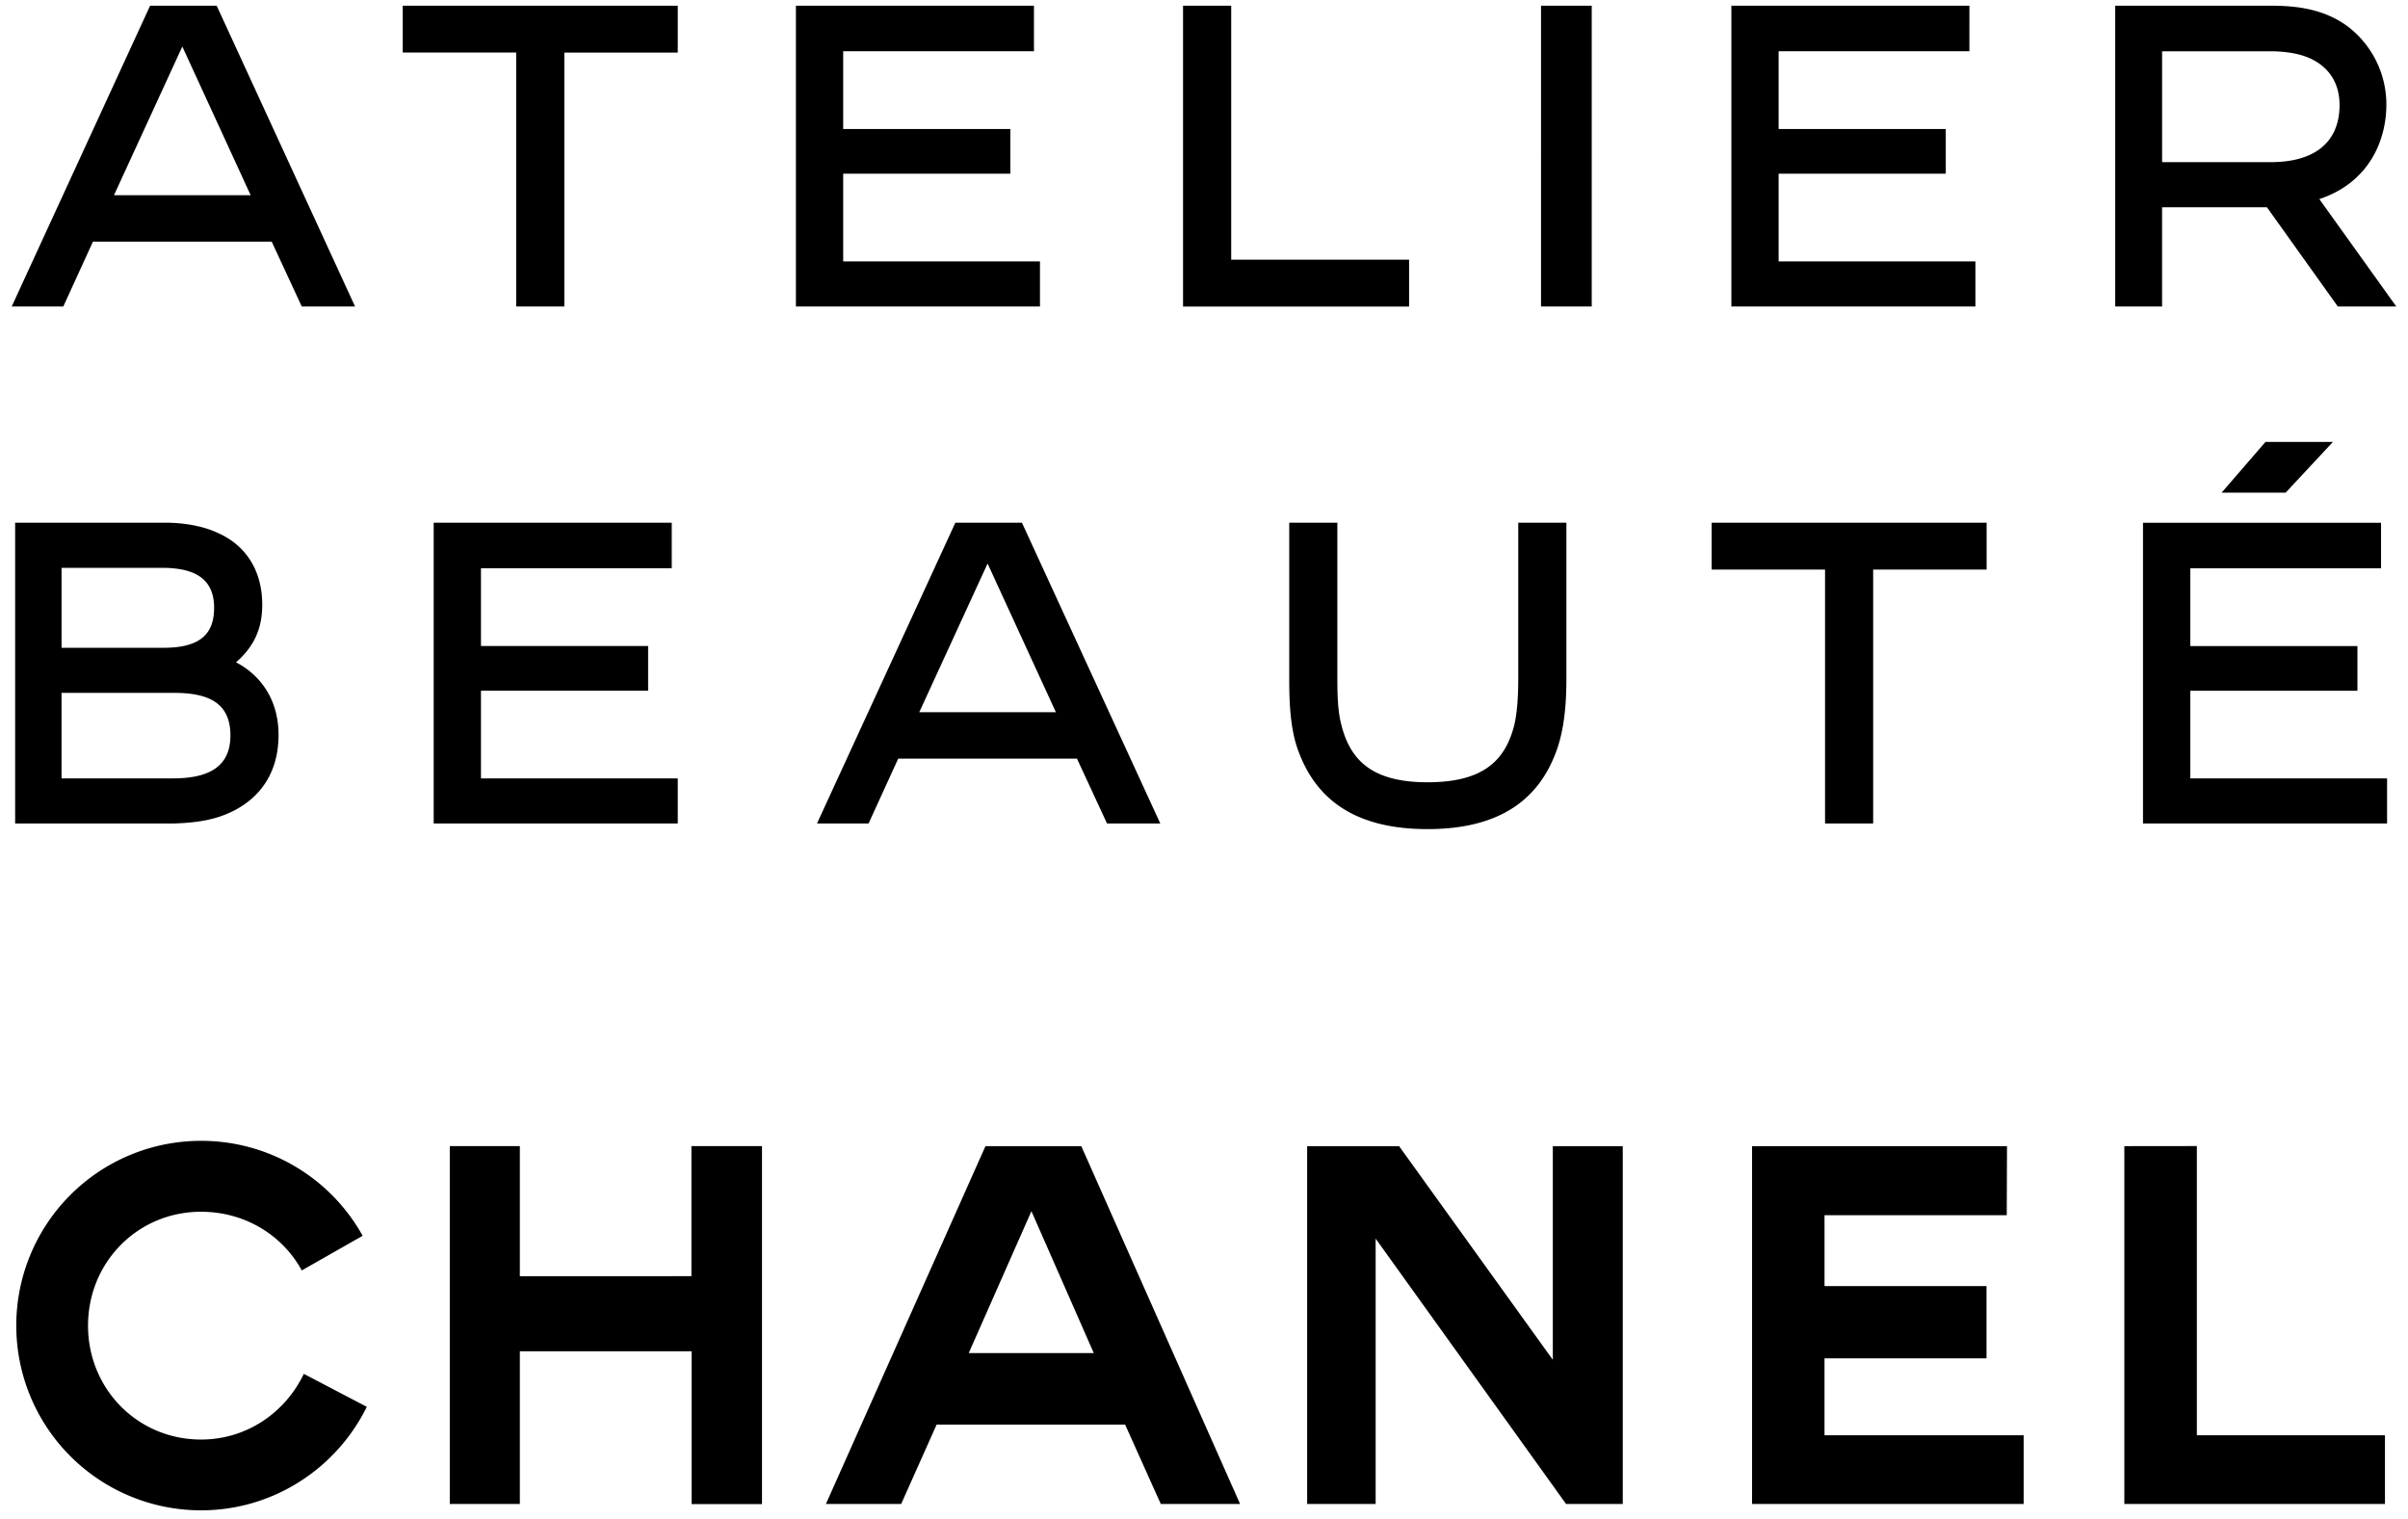 <svg xmlns="http://www.w3.org/2000/svg" width="111" height="70" viewBox="0 0 111 70">
    <g fill="#000" fill-rule="evenodd">
        <path d="M23.963 58.83v-6h-3.23v16.497h3.23v-7.04h7.919v7.044h3.243V52.83h-3.253v5.995zM92.515 52.832H80.764v16.494h12.519V66.16h-9.18v-3.547h7.468v-3.33h-7.467v-3.269h8.4zM72.19 69.326h2.613v-16.49h-3.224v9.844l-7.084-9.845h-4.24v16.491h3.157V57.094zM44.655 62.37l2.89-6.54 2.874 6.54h-5.764zm5.19-9.535h-4.42l-7.353 16.491h3.469l1.634-3.658h8.69l1.643 3.658h3.656l-7.318-16.49zM101.267 52.828l-3.343.004v16.494h12.014V66.16h-8.671zM16.908 64.849c-1.388 2.818-4.288 4.77-7.642 4.77a8.516 8.516 0 0 1 0-17.032 8.504 8.504 0 0 1 7.45 4.377l-2.805 1.597c-.898-1.643-2.639-2.705-4.643-2.705-2.922 0-5.21 2.329-5.21 5.25 0 2.92 2.288 5.25 5.21 5.25 2.107 0 3.885-1.245 4.736-3.028l2.904 1.52zM5.255 8.998h6.299l-3.15-6.853-3.15 6.854zm7.27 2.14h-8.24l-1.367 2.99H.54L6.919.264h3.07l6.378 13.864H13.91l-1.386-2.99zM18.565 2.422V.263h12.677v2.16h-5.229v11.706h-2.219V2.422zM47.662 2.363h-8.794v3.585h7.705v2.06h-7.705v4.041h9.071v2.08h-11.25V.263h10.973zM56.754.263V11.97h8.2v2.16h-10.42V.262zM71.035 14.129h2.338V.263h-2.338zM90.782 2.363h-8.794v3.585h7.705v2.06h-7.705v4.041h9.071v2.08H79.81V.263h10.973zM99.665 7.474h5.01c2.04 0 3.17-.931 3.17-2.635 0-.97-.456-1.762-1.427-2.178-.475-.2-1.089-.297-1.783-.297h-4.97v5.11zm10.794 6.655h-2.694l-3.267-4.575h-4.834v4.575h-2.16V.264h7.212c1.287 0 2.495.198 3.526.97a4.524 4.524 0 0 1 1.761 3.586c0 1.624-.772 3.585-3.09 4.357l3.547 4.952zM7.968 35.88c1.505 0 2.654-.436 2.654-1.98 0-1.486-.99-1.962-2.595-1.962h-5.19v3.942h5.13zm-.436-6.02c1.624 0 2.338-.576 2.338-1.844 0-1.426-1.011-1.842-2.417-1.842H2.838v3.685h4.694zM.698 24.093h6.894c.85 0 1.743.14 2.456.476 1.208.535 2.04 1.643 2.04 3.308 0 1.128-.396 1.94-1.208 2.654.93.475 1.96 1.525 1.96 3.348 0 2-1.128 3.228-2.713 3.763-.654.218-1.387.297-2.14.317H.698V24.094zM30.965 26.194h-8.794v3.585h7.705v2.06h-7.705v4.041h9.071v2.08h-11.25V24.094h10.973zM42.374 32.83h6.299l-3.149-6.854-3.15 6.854zm7.27 2.139h-8.24l-1.367 2.991H37.66l6.378-13.865h3.07l6.378 13.865H51.03l-1.386-2.991zM61.647 24.095v7.15c0 .793.02 1.526.178 2.14.416 1.684 1.447 2.674 3.982 2.674 2.555 0 3.585-.99 4-2.654.139-.614.179-1.367.179-2.16v-7.15h2.219v7.23c0 1.129-.1 2.198-.397 3.11-.772 2.317-2.555 3.783-6.001 3.783-3.486 0-5.27-1.486-6.041-3.843-.278-.891-.337-1.941-.337-3.05v-7.23h2.218zM78.899 26.254v-2.16h12.677v2.16h-5.23V37.96h-2.218V26.254zM104.43 20.37h3.11l-2.179 2.338h-2.952l2.021-2.337zm5.328 5.825h-8.794v3.585h7.705v2.06h-7.705v4.04h9.071v2.08h-11.25V24.096h10.973v2.1z"/>
    </g>
</svg>
